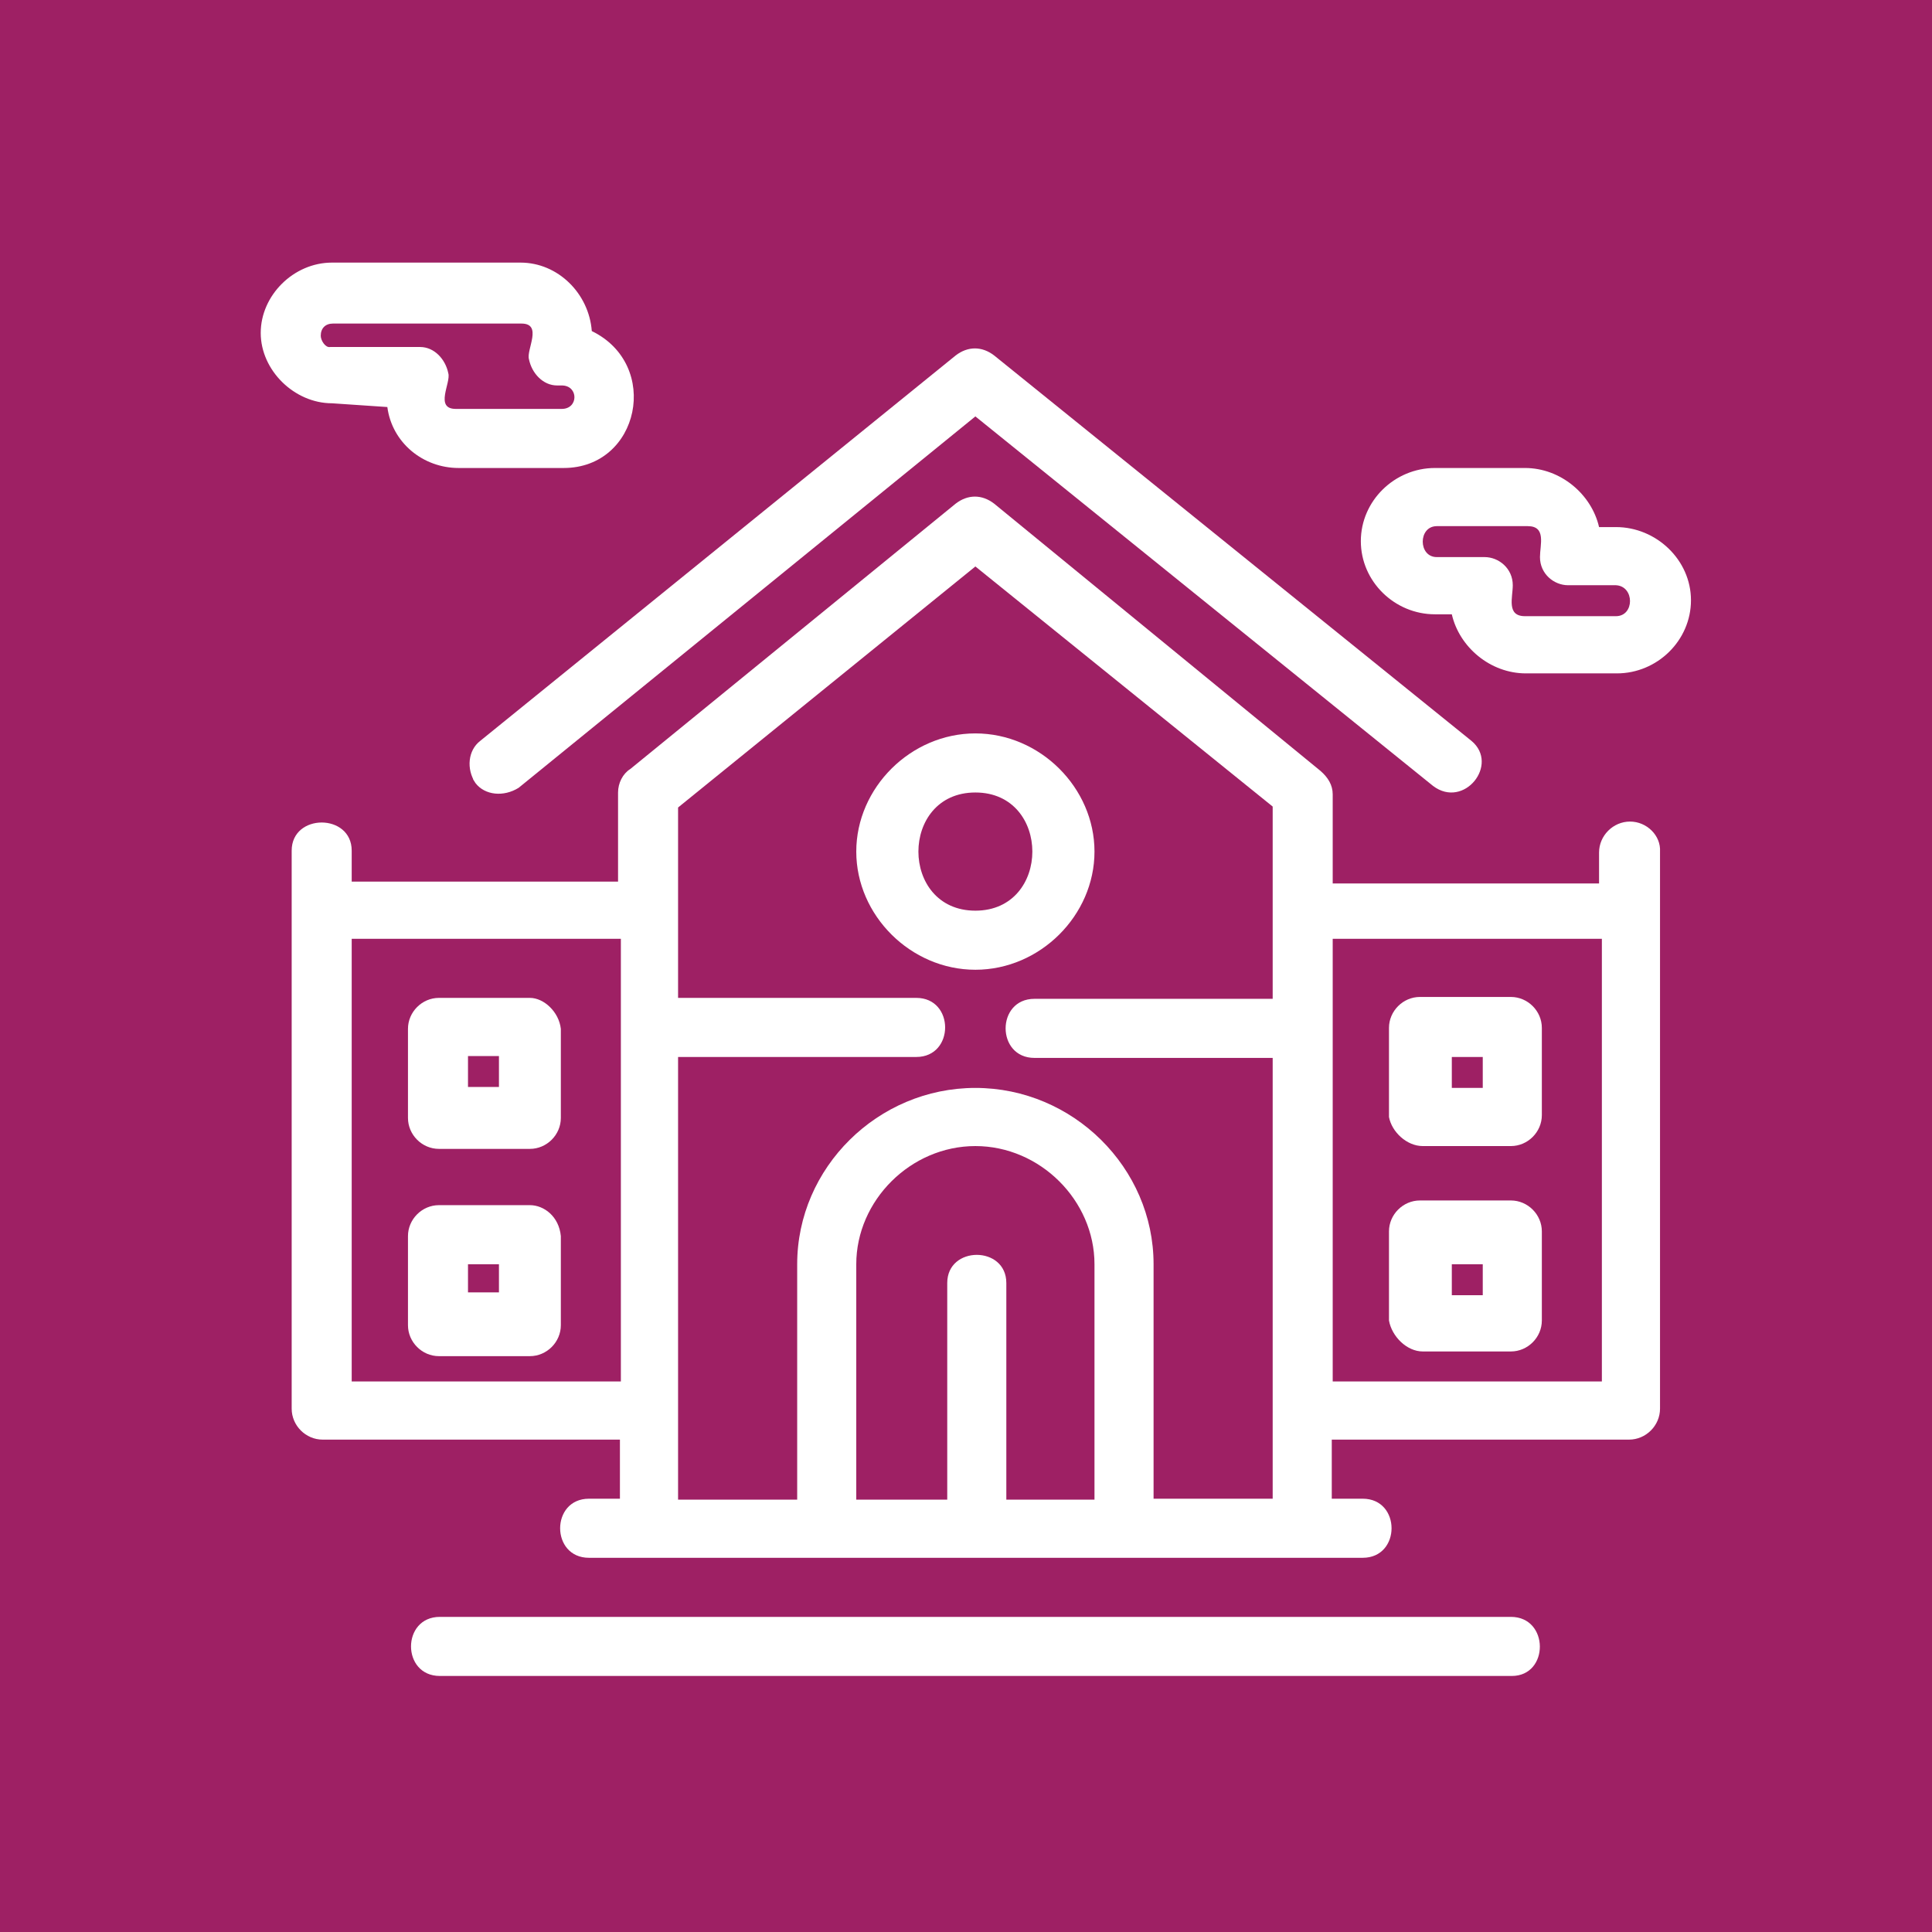 <svg xmlns="http://www.w3.org/2000/svg" xmlns:xlink="http://www.w3.org/1999/xlink" id="Capa_1" x="0px" y="0px" viewBox="0 0 206 206" style="enable-background:new 0 0 206 206;" xml:space="preserve"><style type="text/css">	.st0{fill:#9E2064;}	.st1{opacity:0.2;fill:#3C3C3B;}	.st2{fill:#3C3C3B;}	.st3{fill:#FFFFFF;}	.st4{fill:#020203;}	.st5{opacity:0.1;fill:#3C3C3B;}	.st6{fill:none;stroke:#9E2064;stroke-miterlimit:10;}	.st7{fill:none;stroke:#020203;stroke-width:20;stroke-linecap:round;stroke-linejoin:round;stroke-miterlimit:10;}	.st8{fill:#561038;}	.st9{fill:url(#SVGID_17_);}	.st10{fill:#FFFFFF;stroke:#9E2064;stroke-miterlimit:10;}	.st11{fill:url(#SVGID_18_);}	.st12{fill:url(#SVGID_19_);}	.st13{fill:url(#SVGID_20_);}	.st14{fill:url(#SVGID_21_);}	.st15{fill:url(#SVGID_22_);}	.st16{fill:none;stroke:#000000;stroke-miterlimit:10;}	.st17{fill:url(#SVGID_23_);}	.st18{fill:url(#SVGID_24_);}	.st19{fill:url(#SVGID_25_);}	.st20{fill:url(#SVGID_26_);}	.st21{fill:url(#SVGID_27_);}	.st22{fill:url(#SVGID_28_);}	.st23{opacity:0.9;fill:#9E2064;}	.st24{opacity:0.83;fill:#3C3C3B;}	.st25{opacity:0.41;fill:#3C3C3B;}	.st26{fill-rule:evenodd;clip-rule:evenodd;fill:#9E2064;}	.st27{fill:none;stroke:#000000;stroke-width:0.75;stroke-miterlimit:10;}	.st28{fill:#75CCF4;stroke:#000000;stroke-width:0.75;stroke-miterlimit:10;}	.st29{fill:#FFFFFF;stroke:#000000;stroke-width:0.75;stroke-miterlimit:10;}	.st30{fill:none;stroke:#000000;stroke-width:0.75;stroke-linecap:round;stroke-linejoin:round;stroke-miterlimit:10;}	.st31{fill:#333333;}	.st32{fill:#F4F6FA;}	.st33{fill:#35BDE6;}	.st34{fill:#7868AC;}	.st35{fill:#C54C96;}	.st36{fill:#F59E40;}	.st37{fill:#F7BB40;}	.st38{fill:#2A3942;}	.st39{opacity:4.000000e-02;fill:#3C3C3B;}	.st40{clip-path:url(#SVGID_38_);}	.st41{clip-path:url(#SVGID_38_);fill:#3C3C3B;}	.st42{clip-path:url(#SVGID_38_);fill:#9E2064;}	.st43{fill:none;stroke:#9E2064;stroke-width:2;stroke-miterlimit:10;}	.st44{clip-path:url(#SVGID_88_);}	.st45{clip-path:url(#SVGID_92_);}	.st46{clip-path:url(#SVGID_96_);}	.st47{clip-path:url(#SVGID_100_);}	.st48{clip-path:url(#SVGID_104_);}	.st49{clip-path:url(#SVGID_108_);}	.st50{clip-path:url(#SVGID_112_);}	.st51{clip-path:url(#SVGID_116_);}	.st52{clip-path:url(#SVGID_120_);}	.st53{clip-path:url(#SVGID_124_);}	.st54{clip-path:url(#SVGID_128_);}	.st55{clip-path:url(#SVGID_132_);}	.st56{fill-rule:evenodd;clip-rule:evenodd;fill:none;}	.st57{fill:none;stroke:#FFFFFF;stroke-miterlimit:10;}	.st58{fill:#1F1F1F;}	.st59{fill:none;stroke:#FFFFFF;stroke-width:2;stroke-miterlimit:10;}</style><rect x="-1" y="-1" class="st0" width="208.1" height="208.1"></rect><g id="A121__x2C_Building__x2C_Real_Estate__x2C_School_1_">	<g>		<path class="st3" d="M116.7,90.8c0-6.8-5.8-12.6-12.7-12.6c-6.9,0-12.7,5.8-12.7,12.6s5.8,12.6,12.7,12.6   C110.9,103.4,116.7,97.6,116.7,90.8z M104,97.1c-8.1,0-8.1-12.6,0-12.6C112.1,84.5,112.1,97.1,104,97.1z"></path>		<path class="st3" d="M50.7,83.5c1,1.3,3,1.5,4.6,0.5L104,44.4l48.8,39.4c3.3,2.5,7.1-2.3,4.1-4.8L106,37.9c-1.3-1-2.8-1-4.1,0   L51.2,79C49.9,80,49.7,82,50.7,83.5C51.9,84.8,49.7,82,50.7,83.5z"></path>		<path class="st3" d="M173.8,87.6c-1.8,0-3.3,1.5-3.3,3.3v3.3h-28.4v-9.5c0-1-0.5-1.8-1.3-2.5L106,53.7c-1.3-1-2.8-1-4.1,0L67.2,82   c-0.8,0.5-1.3,1.5-1.3,2.5v9.5H37.5v-3.3c0-4-6.4-4-6.4,0v6.3v53.2c0,1.8,1.5,3.3,3.3,3.3h31.7v6.3h-3.3c-4.1,0-4.1,6.3,0,6.3h6.3   h19H120h19h6.3c4.1,0,4.1-6.3,0-6.3h-3.3v-6.3h31.7c1.8,0,3.3-1.5,3.3-3.3V97.1v-6.3C177.1,89.1,175.6,87.6,173.8,87.6z    M37.5,147.3v-47.2h28.7v47.2H37.5z M107.3,159.9v-23.1c0-4-6.3-4-6.3,0v23.1h-9.7v-25.1c0-6.8,5.8-12.6,12.7-12.6   c6.9,0,12.7,5.8,12.7,12.6v25.1H107.3z M123,159.9v-25.1c0-10.3-8.6-18.8-19-18.8c-10.4,0-19,8.5-19,18.8v25.1H72.3v-9.5v-37.7   h25.4c4.1,0,4.1-6.3,0-6.3H72.3v-9.3v-11L104,60.4l31.7,25.6v11v9.5h-25.4c-4.1,0-4.1,6.3,0,6.3h25.4v37.7v9.3H123z M170.8,147.3   h-28.7v-47.2h28.7V147.3z"></path>		<path class="st3" d="M56.5,106.4h-9.7c-1.8,0-3.3,1.5-3.3,3.3v9.5c0,1.8,1.5,3.3,3.3,3.3h9.7c1.8,0,3.3-1.5,3.3-3.3v-9.5   C59.6,107.9,58,106.4,56.5,106.4z M53.2,115.9h-3.3v-3.3h3.3V115.9z"></path>		<path class="st3" d="M56.5,128.5h-9.7c-1.8,0-3.3,1.5-3.3,3.3v9.5c0,1.8,1.5,3.3,3.3,3.3h9.7c1.8,0,3.3-1.5,3.3-3.3v-9.5   C59.6,129.7,58,128.5,56.5,128.5z M53.2,137.8h-3.3v-3h3.3V137.8z"></path>		<path class="st3" d="M151.7,122.2h9.4c1.8,0,3.3-1.5,3.3-3.3v-9.3c0-1.8-1.5-3.3-3.3-3.3h-9.7c-1.8,0-3.3,1.5-3.3,3.3v9.5   C148.4,120.7,150,122.2,151.7,122.2z M154.8,112.7h3.3v3.3h-3.3V112.7z"></path>		<path class="st3" d="M151.7,144.1h9.4c1.8,0,3.3-1.5,3.3-3.3v-9.5c0-1.8-1.5-3.3-3.3-3.3h-9.7c-1.8,0-3.3,1.5-3.3,3.3v9.5   C148.4,142.5,150,144.1,151.7,144.1z M154.8,134.8h3.3v3.3h-3.3V134.8z"></path>		<path class="st3" d="M161.1,172.4H46.9c-4.1,0-4.1,6.3,0,6.3h114.3C165.2,178.7,165.2,172.4,161.1,172.4z"></path>		<path class="st3" d="M41.3,43.4c0.5,3.8,3.8,6.5,7.6,6.5h11.2c8.1,0,10.4-11,3-14.6c-0.3-4-3.6-7.3-7.6-7.3H35.4   c-4.1,0-7.6,3.5-7.6,7.5s3.6,7.5,7.6,7.5L41.3,43.4L41.3,43.4z M34.2,35.8c0-0.8,0.5-1.3,1.3-1.3h20.1c2.3,0,0.5,2.8,0.8,3.8   c0.3,1.5,1.5,2.8,3,2.8h0.5c1.8,0,1.8,2.5,0,2.5H48.6c-2.3,0-0.5-2.8-0.8-3.8c-0.3-1.5-1.5-2.8-3-2.8h-9.6   C34.7,37.1,34.2,36.3,34.2,35.8z"></path>		<path class="st3" d="M172.3,56.2h-1.8c-0.8-3.5-4.1-6.3-7.9-6.3H153c-4.3,0-7.9,3.5-7.9,7.8s3.6,7.8,7.9,7.8h1.8   c0.8,3.5,4.1,6.3,7.9,6.3h9.7c4.3,0,7.9-3.5,7.9-7.8S176.6,56.2,172.3,56.2z M172.3,65.7h-9.7c-2,0-1.3-2-1.3-3.3c0-1.8-1.5-3-3-3   h-5.1c-2,0-2-3.3,0-3.3h9.7c2,0,1.3,2,1.3,3.3c0,1.8,1.5,3,3,3h5.1C174.3,62.5,174.3,65.7,172.3,65.7z"></path>	</g></g></svg>